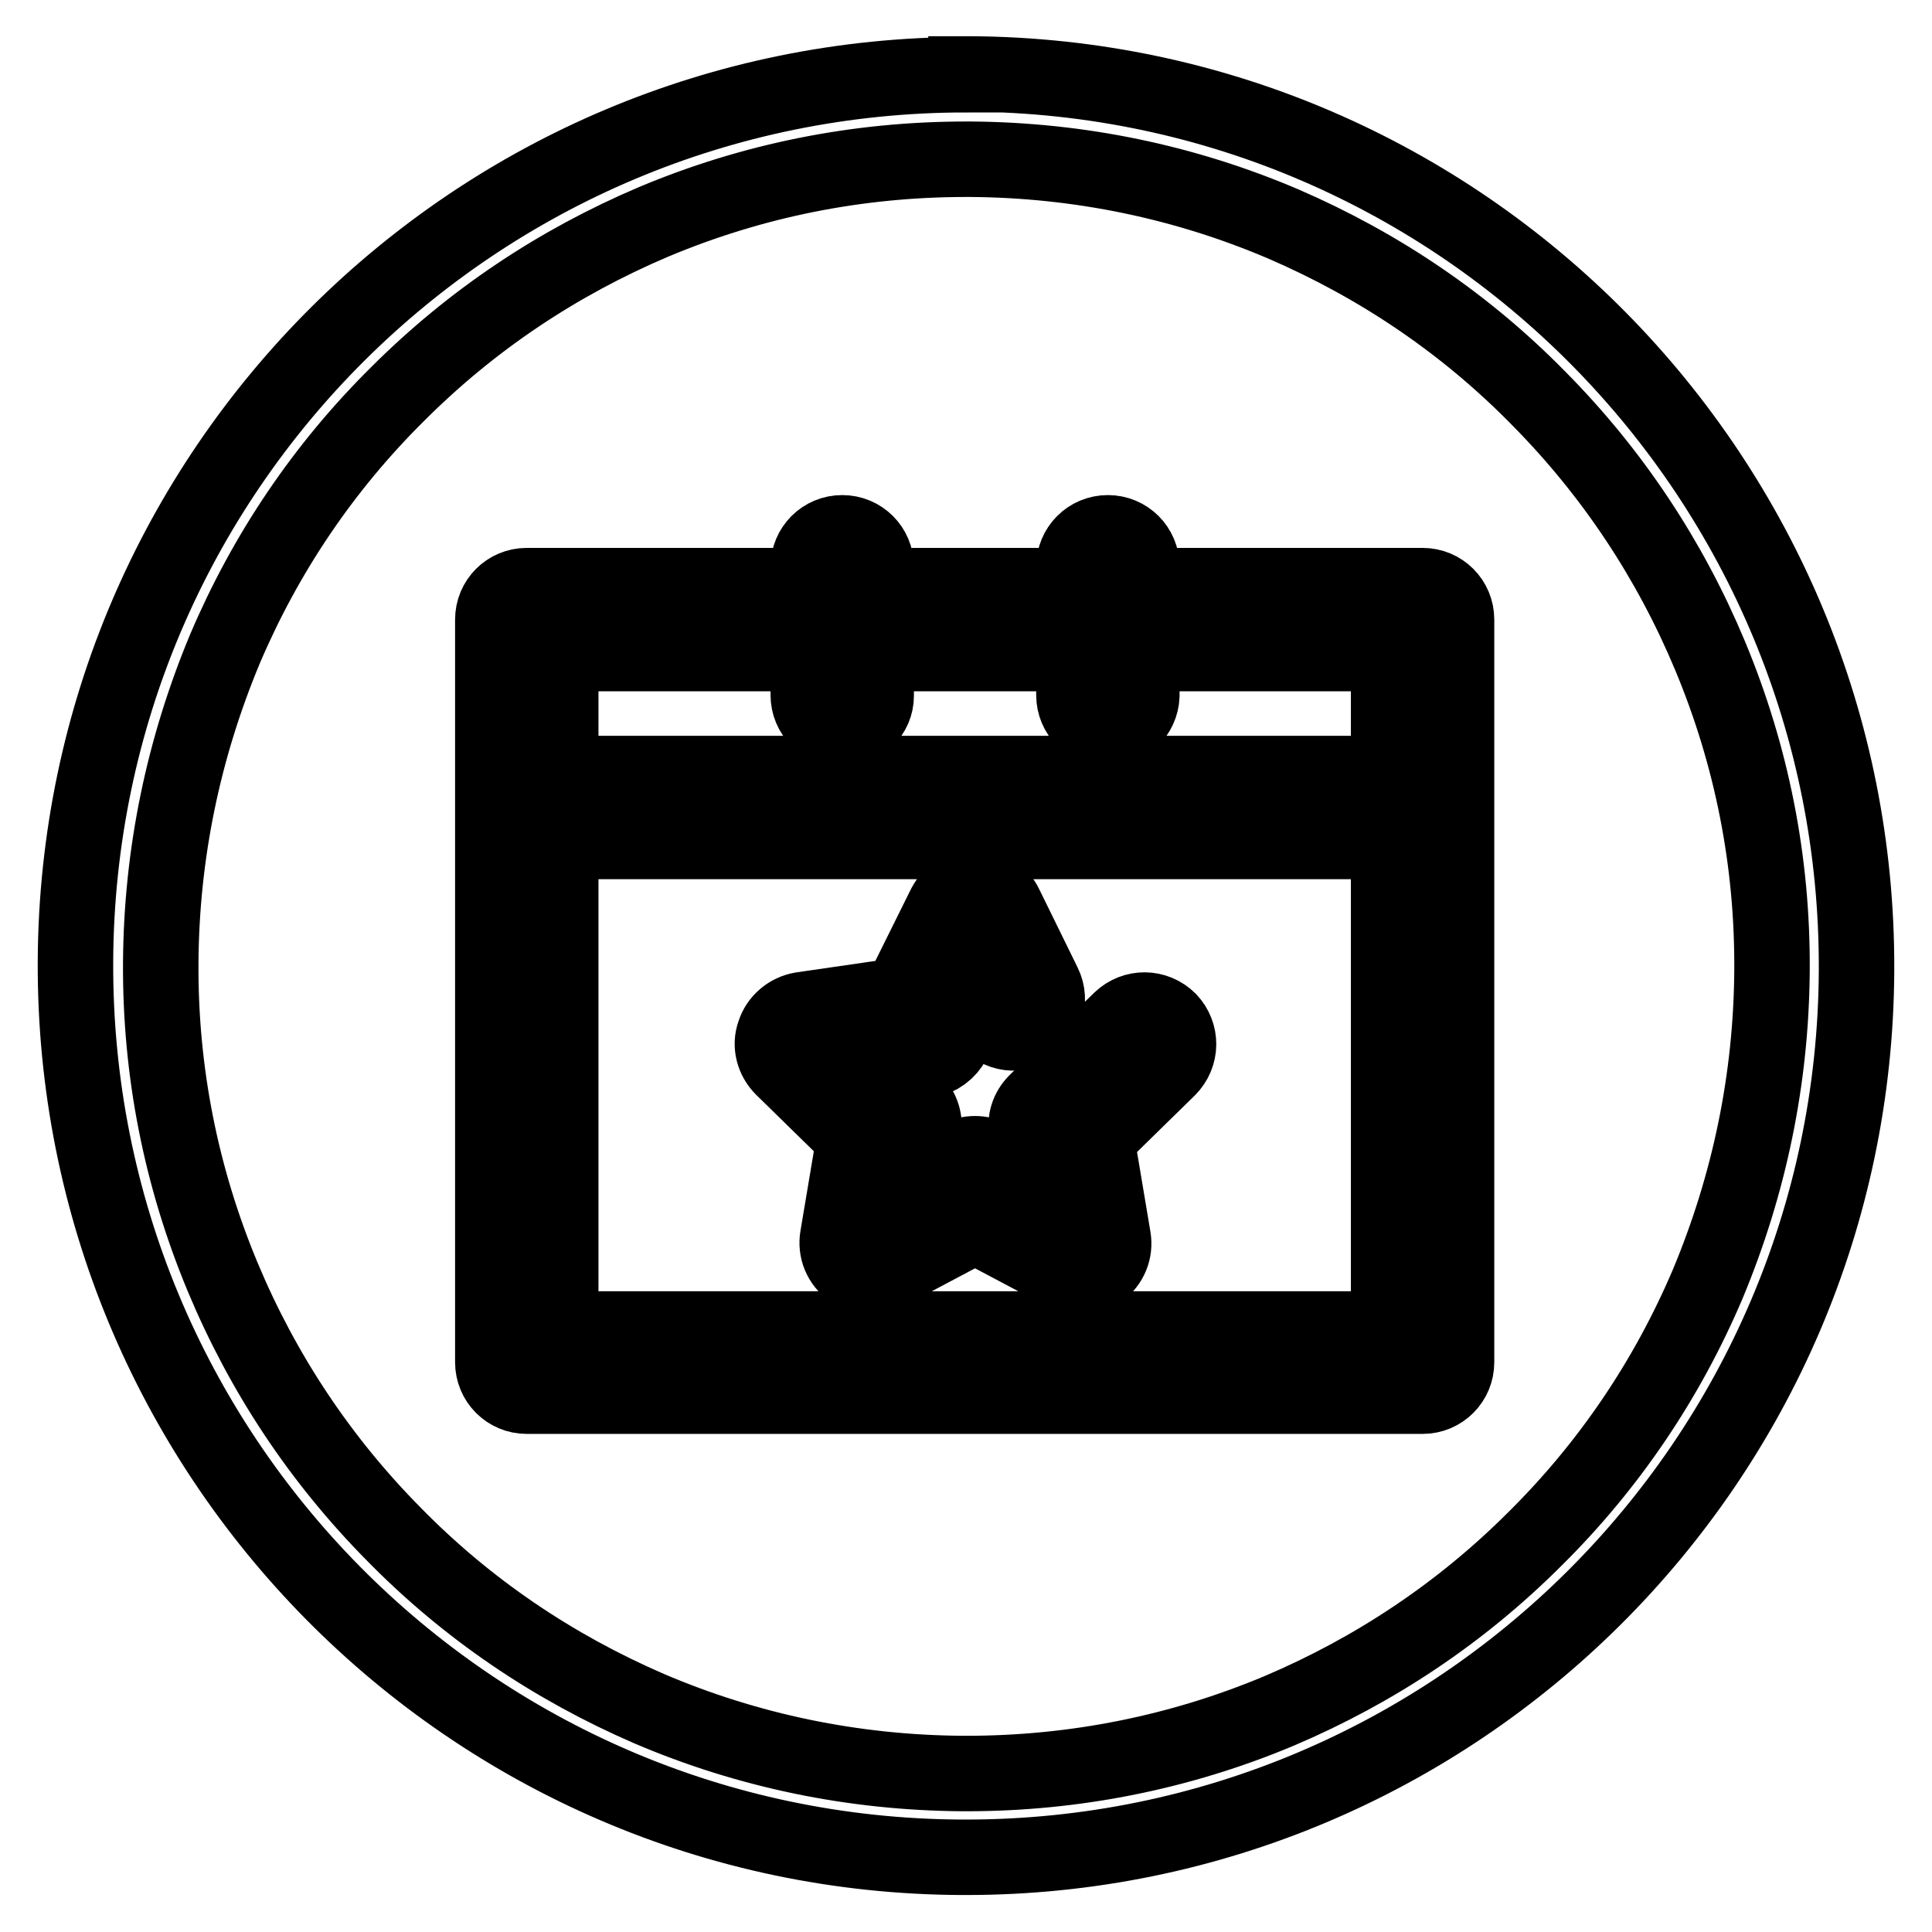 <?xml version="1.0" encoding="utf-8"?>
<!-- Svg Vector Icons : http://www.onlinewebfonts.com/icon -->
<!DOCTYPE svg PUBLIC "-//W3C//DTD SVG 1.1//EN" "http://www.w3.org/Graphics/SVG/1.1/DTD/svg11.dtd">
<svg version="1.1" xmlns="http://www.w3.org/2000/svg" xmlns:xlink="http://www.w3.org/1999/xlink" x="0px" y="0px" viewBox="0 0 256 256" enable-background="new 0 0 256 256" xml:space="preserve">
<g> <path stroke-width="10" fill-opacity="0" stroke="#000000"  d="M188.5,185H69.8c-2.5,0-4.5-2-4.5-4.5V82.1c0-2.5,2-4.5,4.5-4.5h118.7c2.5,0,4.5,2,4.5,4.5v98.4 C193,183,191,185,188.5,185z M74.3,176.1H184V86.6H74.3V176.1z M111.6,96.6c-2.5,0-4.5-2-4.5-4.5V75.1c0-2.5,2-4.5,4.5-4.5 c2.5,0,4.5,2,4.5,4.5v17.1C116.1,94.6,114.1,96.6,111.6,96.6z M146.8,96.6c-2.5,0-4.5-2-4.5-4.5V75.1c0-2.5,2-4.5,4.5-4.5 c2.5,0,4.5,2,4.5,4.5v17.1C151.2,94.6,149.2,96.6,146.8,96.6z M188.5,111.5H69.8c-2.5,0-4.5-2-4.5-4.5c0-2.5,2-4.5,4.5-4.5h118.7 c2.5,0,4.5,2,4.5,4.5C193,109.4,191,111.5,188.5,111.5z M143,169.1c-0.7,0-1.4-0.2-2.1-0.5l-11.7-6.2l-11.7,6.2 c-1.5,0.8-3.3,0.7-4.7-0.3c-1.4-1-2.1-2.7-1.8-4.4l2.2-13.1l-9.5-9.3c-1.2-1.2-1.7-3-1.1-4.6c0.5-1.6,1.9-2.8,3.6-3.1l13.1-1.9 l5.9-11.9c0.8-1.5,2.3-2.5,4-2.5c1.7,0,3.3,1,4,2.5l5.1,10.4c1.1,2.2,0.2,4.9-2,6c-2.2,1.1-4.9,0.2-6-2l-1.1-2.3l-2.9,5.9 c-0.7,1.3-1.9,2.2-3.4,2.5l-6.5,0.9l4.7,4.6c1.1,1,1.5,2.5,1.3,4l-1.1,6.4l5.8-3c1.3-0.7,2.9-0.7,4.2,0l5.8,3l-1.1-6.4 c-0.2-1.5,0.2-2.9,1.3-4l11.2-10.9c1.8-1.7,4.6-1.7,6.4,0.1c1.7,1.8,1.7,4.6-0.1,6.4l-9.5,9.3l2.2,13.1c0.3,1.7-0.4,3.4-1.8,4.4 C144.9,168.8,143.9,169.1,143,169.1L143,169.1z M128,21.1h0.6c14.4,0.1,28.4,3,41.5,8.6c12.7,5.5,24.1,13.2,33.8,23.1 c9.8,9.9,17.4,21.4,22.7,34.1c5.5,13.2,8.3,27.2,8.2,41.7c-0.1,14.4-3,28.3-8.5,41.5c-5.4,12.7-13.1,24.1-22.9,33.8 c-9.8,9.8-21.2,17.4-33.9,22.8c-13.1,5.5-27.1,8.3-41.4,8.3h-0.6c-14.4-0.1-28.4-3-41.5-8.6c-12.7-5.5-24.1-13.2-33.8-23.1 c-9.8-9.9-17.4-21.4-22.7-34.1c-5.5-13.2-8.3-27.2-8.2-41.7c0.1-14.4,3-28.3,8.5-41.5c5.4-12.7,13.1-24.1,22.9-33.8 c9.8-9.8,21.2-17.4,33.9-22.8C99.7,23.9,113.6,21.1,128,21.1 M128,9.9C63.1,9.9,10.3,62.3,10,127.4 c-0.3,65.2,52.2,118.4,117.4,118.7h0.6c64.9,0,117.7-52.5,118-117.5c0.3-65.2-52.2-118.4-117.4-118.8H128L128,9.9z"/></g>
</svg>